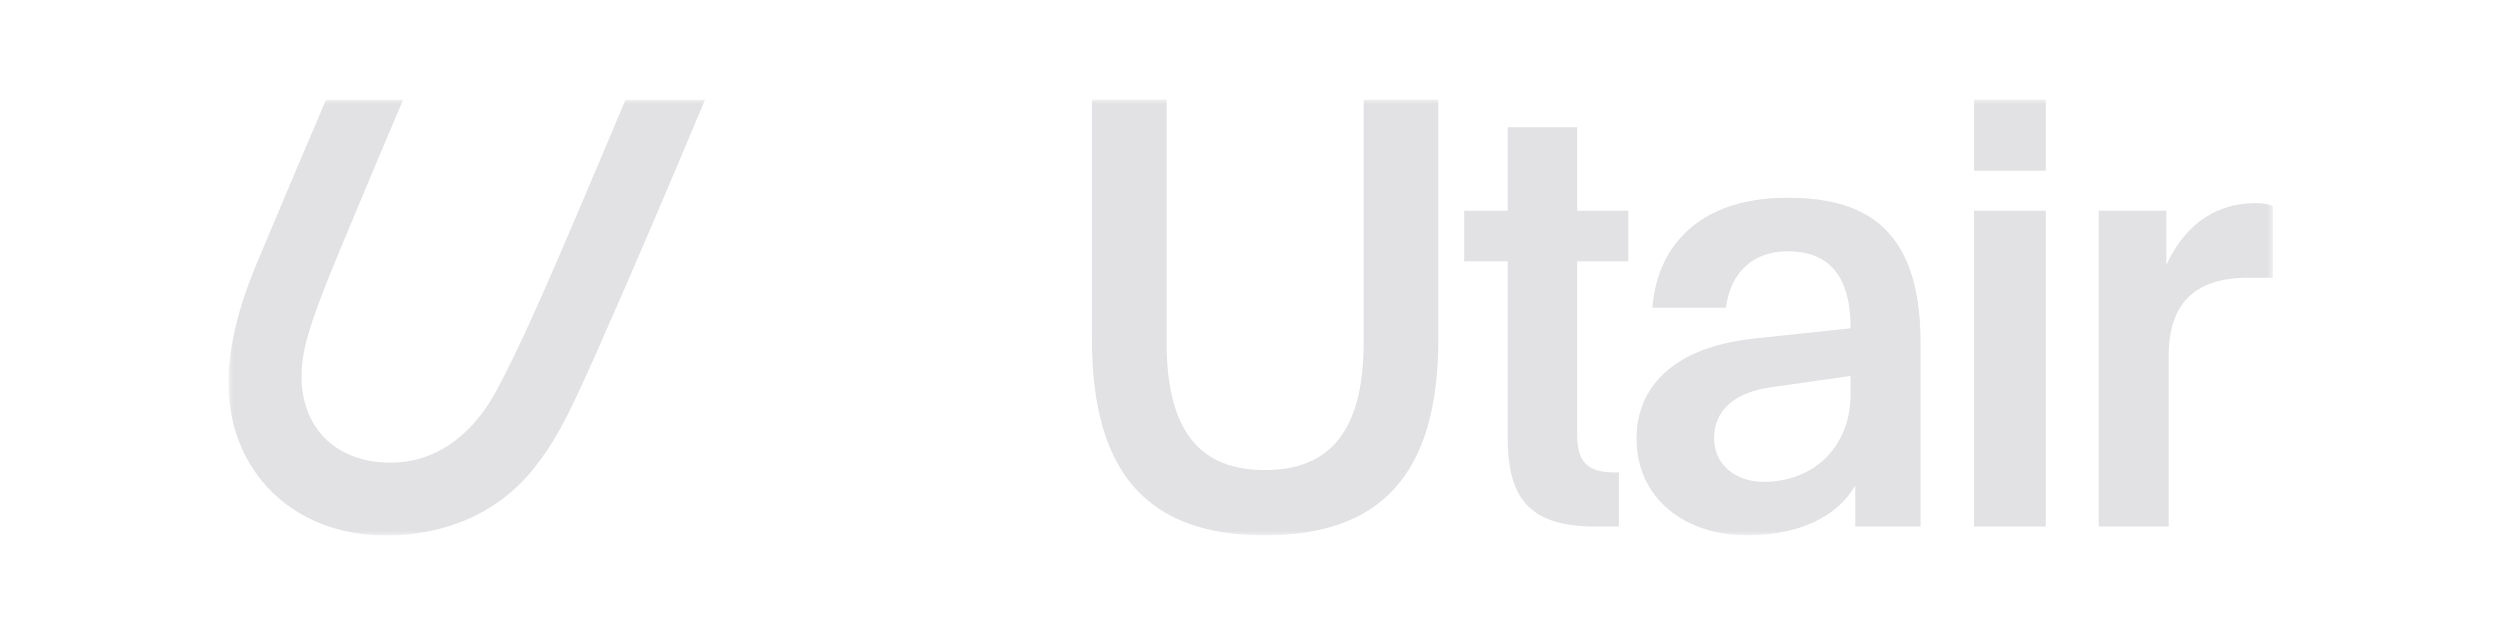 <svg xmlns="http://www.w3.org/2000/svg" width="252" height="64" fill="none" viewBox="0 0 252 64"><g clip-path="url(#clip0_362_1907)"><mask id="mask0_362_1907" width="207" height="44" x="23" y="10" maskUnits="userSpaceOnUse" style="mask-type:luminance"><path fill="#fff" d="M229.334 10H23V54H229.334V10Z"/></mask><g fill="#e2e2e4" mask="url(#mask0_362_1907)"><path d="M151.977 12.823V21.24H147.591V26.339H151.977V44.182C151.977 50.525 154.467 53.074 160.81 53.074H163.181V47.619H162.767C159.981 47.619 158.974 46.553 158.974 43.766V26.339H164.13V21.24H158.974V12.823H151.979H151.977ZM127.495 47.382C120.914 47.382 117.596 43.41 117.596 34.518V10.038H110.068V34.223C110.068 48.212 116.173 53.962 127.495 53.962C138.816 53.962 144.982 48.212 144.982 34.223V10.038H137.454V34.52C137.454 43.411 134.075 47.383 127.496 47.383M186.536 37.899V39.737C186.536 45.012 182.861 48.57 177.763 48.57C175.036 48.57 172.783 46.91 172.783 44.183C172.783 41.456 174.68 39.56 178.592 39.026L186.534 37.9L186.536 37.899ZM176.104 53.962C181.142 53.962 185.174 52.184 187.01 48.924V53.074H193.591V34.46C193.591 22.129 187.01 19.937 180.134 19.937C171.243 19.937 167.033 24.856 166.56 31.021H173.97C174.444 27.405 176.755 25.331 180.194 25.331C183.869 25.331 186.537 27.228 186.537 33.096L176.994 34.104C167.332 35.112 164.961 40.15 164.961 44.182C164.961 50.346 169.941 53.962 176.105 53.962M206.216 10.038H198.984V17.21H206.216V10.038ZM206.216 21.24H198.984V53.072H206.216V21.24ZM229.097 20.767C228.86 20.649 228.208 20.471 227.438 20.471C222.756 20.471 219.968 23.257 218.369 26.696V21.242H211.551V53.074H218.605V35.883C218.605 30.548 221.272 28 226.607 28H229.097V20.767Z"/><path fill-rule="evenodd" d="M63.05 10.066C63.05 10.066 58.218 21.539 56.156 26.286C54.312 30.53 52.411 34.879 50.179 39.127C47.493 44.24 43.579 46.636 39.384 46.636C34.002 46.636 30.393 43.264 30.393 37.938C30.393 35.685 30.973 33.559 32.543 29.479C33.544 26.879 34.502 24.654 35.571 22.083C37.236 18.067 38.923 14.062 40.63 10.066H32.856C30.438 15.723 28.298 20.794 25.909 26.481C24.033 30.947 23.029 34.99 23.029 38.597C23.029 47.487 29.522 53.977 38.878 53.977C44.647 53.977 50.146 51.883 53.886 47.119C55.872 44.589 56.97 42.637 60.032 35.754C63.657 27.606 67.608 18.315 71.064 10.065H63.052L63.05 10.066Z" clip-rule="evenodd"/></g></g><defs><clipPath id="clip0_362_1907"><path fill="#fff" d="M0 0H206.334V44H0z" transform="translate(23 10)"/></clipPath></defs></svg>